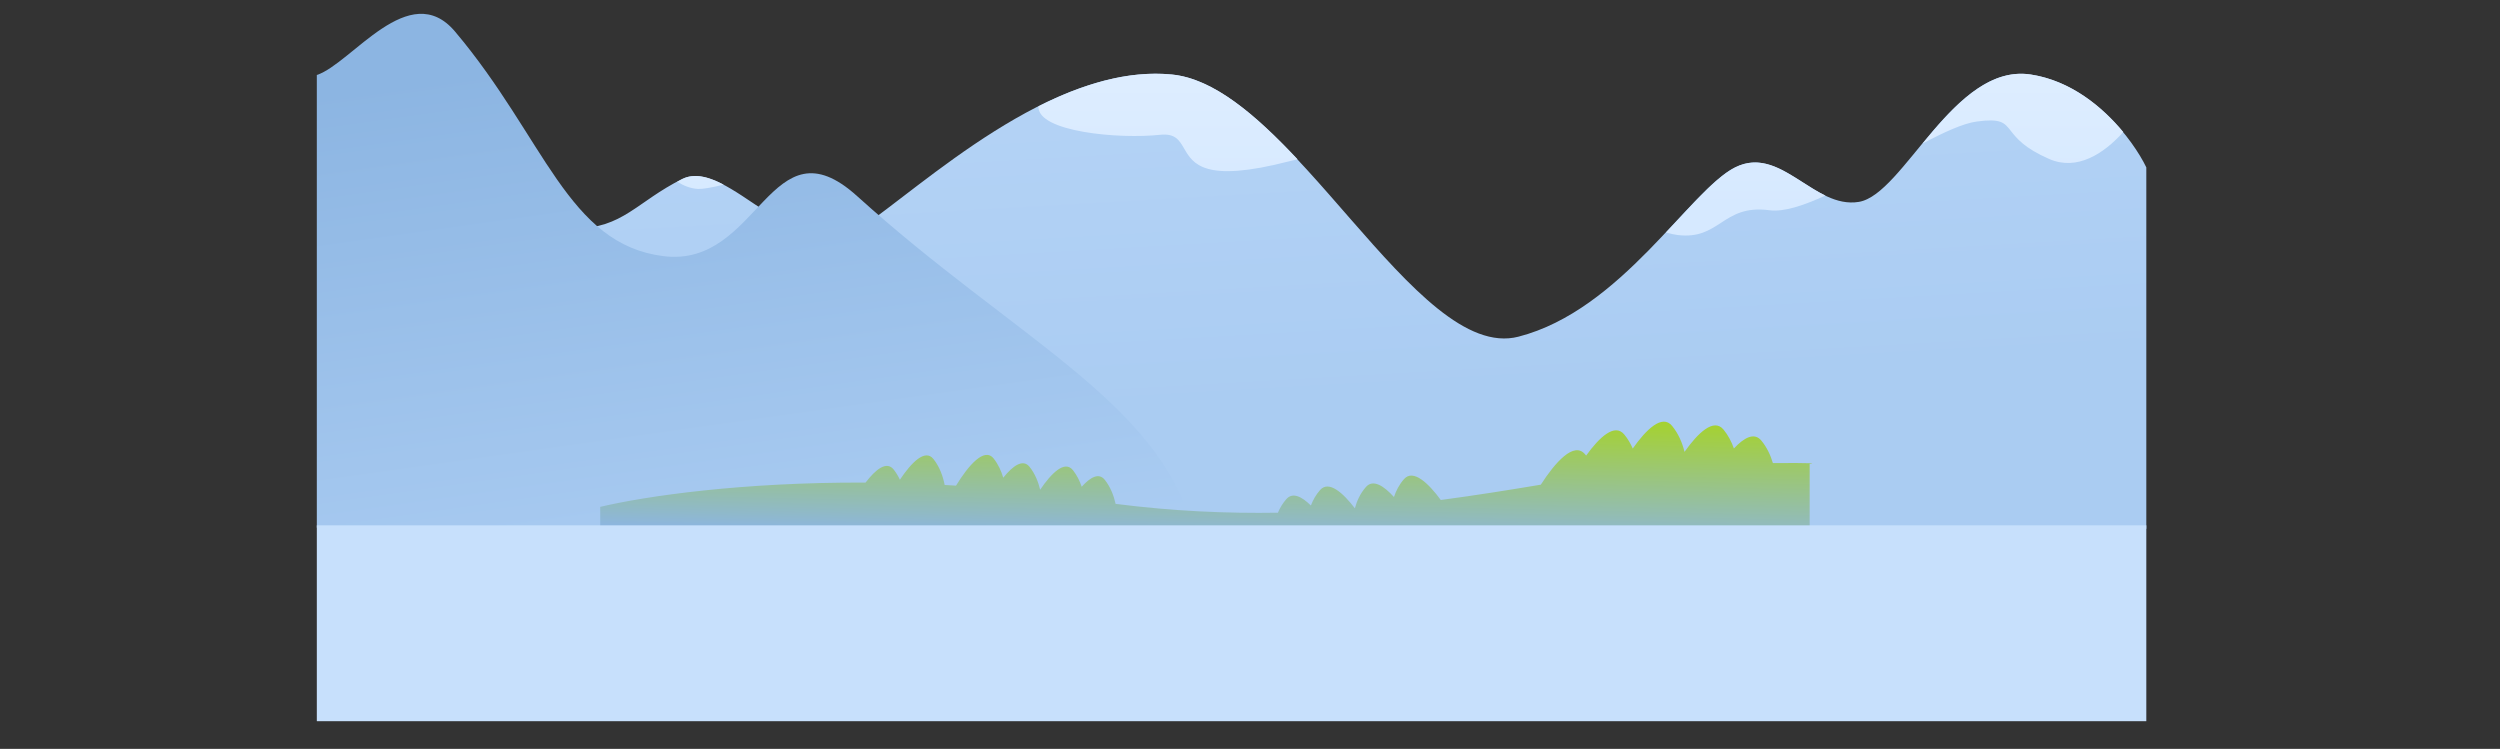 <?xml version="1.0" encoding="UTF-8"?> <svg xmlns="http://www.w3.org/2000/svg" width="2170" height="650" viewBox="0 0 2170 650" fill="none"><rect x="0" y="0" width="2170" height="650" fill="#333333" stroke="none"/><path d="M1762.5 64.672C1815.7 72.78 1851.67 121.795 1863 145.289V459.006H341V155.424C441 155.424 457.5 198.267 499 198.267C540.5 198.267 552.5 175.233 592 155.424C631.5 135.615 692.5 234.66 746.5 198.267C800.5 161.874 913 54.537 1017 64.672C1121 74.806 1228.5 315.277 1318 292.244C1407.5 269.21 1466.5 165.098 1506 145.289C1545.5 125.48 1574.5 181.682 1613.5 175.233C1652.5 168.783 1696 54.537 1762.5 64.672Z" fill="url(#paint0_linear_749_6029)"></path><path fill-rule="evenodd" clip-rule="evenodd" d="M1843 114.604C1826.14 133.386 1802.95 148.575 1778.71 138C1757.15 128.599 1750.31 119.865 1745.46 113.678C1739.73 106.373 1736.79 102.617 1715.71 105.5C1704.04 107.096 1687.46 114.716 1668.8 124.594C1694.99 92.825 1725.19 58.954 1762.71 64.672C1797.56 69.984 1825.02 92.855 1843 114.604ZM587.788 157.712C589.223 156.946 590.696 156.183 592.208 155.424C602.826 150.099 614.997 153.362 628.167 160.274C617.791 162.799 610.075 164.185 605.999 164C599.732 163.715 593.614 161.368 587.788 157.712ZM901.356 92.283C938.862 73.323 978.62 60.911 1017.21 64.672C1053.45 68.204 1090.12 99.71 1126.31 138.29C1123.84 138.808 1121.4 139.378 1119 140C1045.34 159.062 1035.56 142.217 1027.87 128.988C1023.67 121.744 1020.09 115.585 1007 117C971.673 120.819 900.34 114.611 901.356 92.283ZM1446.05 201.81C1449.41 198.242 1452.68 194.726 1455.87 191.296C1475.48 170.224 1492.09 152.37 1506.21 145.289C1527.74 134.492 1546.15 146.277 1564.76 158.191C1571.24 162.34 1577.75 166.506 1584.42 169.738C1565.25 178.547 1548.11 184.125 1536 182.5C1514.89 179.668 1504.18 186.644 1493.7 193.465C1483.82 199.893 1474.16 206.183 1456.21 204C1453.56 203.678 1450.15 202.923 1446.05 201.81Z" fill="url(#paint1_linear_749_6029)"></path><path d="M744 170.243C880 293.117 1004.83 348.155 1035 458H275V65.092C305.167 55.234 355.265 -19.687 395 27.423C473 119.9 492.5 212.022 576 222.349C659.5 232.677 668.343 101.887 744 170.243Z" fill="url(#paint2_linear_749_6029)"></path><path fill-rule="evenodd" clip-rule="evenodd" d="M1462.17 392.217C1460.27 384.511 1456.93 376.456 1451.35 369.653C1442.8 359.239 1428.88 372.75 1417.23 389.341C1415.38 385.081 1412.98 380.932 1409.89 377.166C1401.58 367.044 1388.2 379.526 1376.76 395.469C1376.49 395.125 1376.22 394.785 1375.95 394.447C1366.29 382.68 1349.78 401.459 1337.42 420.712C1310.32 425.218 1281.37 429.921 1250.6 433.984C1239.94 419.473 1226.7 406.844 1218.73 415.82C1214.52 420.549 1211.75 426.014 1209.96 431.419C1201.14 421.665 1191.84 415.713 1185.68 422.645C1180.71 428.242 1177.73 434.868 1176.03 441.208C1165.7 427.699 1153.42 416.811 1145.86 425.314C1142.21 429.425 1139.63 434.09 1137.85 438.79C1129.98 431.014 1122.05 427.035 1116.59 433.179C1113.36 436.814 1110.97 440.884 1109.23 445.027C1065 445.753 1018.03 443.716 968.346 437.353C966.793 430.288 963.937 422.805 958.993 416.534C953.836 409.993 946.352 414.229 938.915 422.508C937.232 417.505 934.798 412.538 931.348 408.162C924.21 399.109 912.617 410.7 902.857 425.081C901.256 418.332 898.443 411.278 893.745 405.32C887.928 397.941 879.15 404.277 870.817 414.66C869.133 408.906 866.51 403.089 862.54 398.053C854.335 387.647 840.242 404.519 829.816 421.551C826.522 421.342 823.241 421.147 819.974 420.964C818.514 413.426 815.611 405.252 810.278 398.488C802.976 389.226 791.008 401.574 781.113 416.412C779.683 413.337 777.918 410.358 775.753 407.612C769.581 399.783 760.076 407.392 751.307 418.894C644.597 418.397 560.148 430.636 521 439.96V522.115H1570.78V402.716C1576.2 402.27 1573.84 401.698 1538.87 401.947C1536.87 395.205 1533.72 388.361 1528.87 382.458C1522.75 374.989 1513.85 379.826 1505.02 389.279C1503.02 383.566 1500.13 377.895 1496.03 372.898C1487.55 362.561 1473.77 375.796 1462.17 392.217Z" fill="url(#paint3_linear_749_6029)"></path><rect x="275" y="456" width="1588" height="170" fill="#C7E0FC"></rect><defs><linearGradient id="paint0_linear_749_6029" x1="1018.5" y1="-460.5" x2="1065.26" y2="352.811" gradientUnits="userSpaceOnUse"><stop stop-color="#C7E0FC"></stop><stop offset="1" stop-color="#AACCF2"></stop></linearGradient><linearGradient id="paint1_linear_749_6029" x1="1215.39" y1="180" x2="1215.39" y2="-445" gradientUnits="userSpaceOnUse"><stop stop-color="#D6E9FF"></stop><stop offset="1" stop-color="white"></stop></linearGradient><linearGradient id="paint2_linear_749_6029" x1="563.004" y1="41" x2="627.639" y2="499.896" gradientUnits="userSpaceOnUse"><stop stop-color="#8CB5E2"></stop><stop offset="1" stop-color="#AACCF2"></stop></linearGradient><linearGradient id="paint3_linear_749_6029" x1="893.455" y1="342" x2="888.992" y2="550.905" gradientUnits="userSpaceOnUse"><stop stop-color="#A8D51B"></stop><stop offset="0.592" stop-color="#8CB5E2"></stop><stop offset="1" stop-color="#B3D3F7"></stop></linearGradient></defs></svg> 